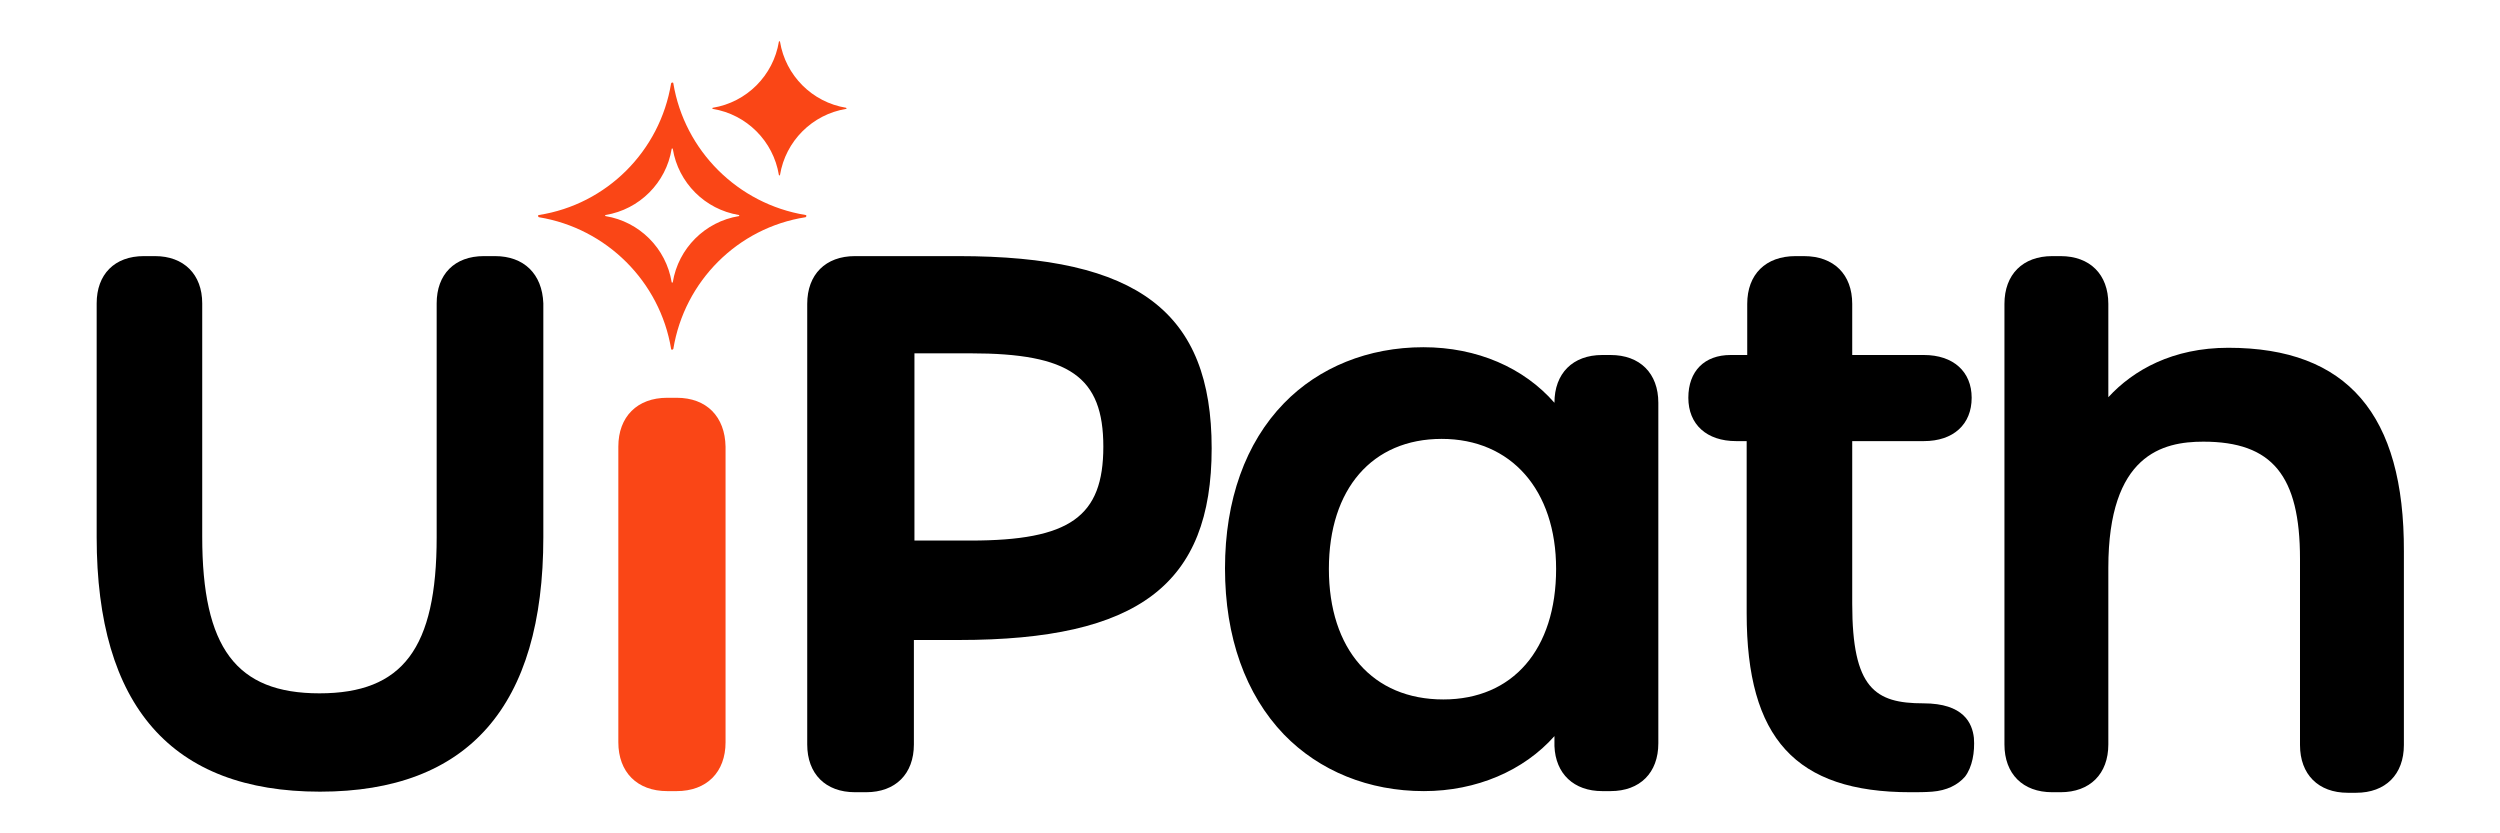 <?xml version="1.0" encoding="utf-8"?>
<!-- Generator: Adobe Illustrator 25.4.0, SVG Export Plug-In . SVG Version: 6.00 Build 0)  -->
<svg version="1.1" id="Layer_1" xmlns="http://www.w3.org/2000/svg" xmlns:xlink="http://www.w3.org/1999/xlink" x="0px" y="0px"
	 viewBox="0 0 450 150" style="enable-background:new 0 0 450 150;" xml:space="preserve">
<style type="text/css">
	.st0{fill:#FA4616;}
</style>
<g>
	<path d="M89.1,46.1h-2c-5.3,0-8.5,3.3-8.5,8.5v42.1c0,20-6.1,28.1-21.1,28.1c-15,0-21.1-8.2-21.1-28.2v-42c0-5.2-3.3-8.5-8.5-8.5
		h-2c-5.3,0-8.5,3.3-8.5,8.5v42.1c0,30.4,13.5,45.8,40.2,45.8c26.7,0,40.2-15.4,40.2-45.8V54.6C97.6,49.3,94.3,46.1,89.1,46.1z"/>
	<path class="st0" d="M121.8,71.6h-1.7c-5.4,0-8.8,3.4-8.8,8.8v53.2c0,5.4,3.4,8.8,8.8,8.8h1.7c5.4,0,8.8-3.4,8.8-8.8V80.4
		C130.5,75,127.2,71.6,121.8,71.6z"/>
	<path class="st0" d="M145,38.7c-12.2-2-21.8-11.6-23.8-23.7c0-0.2-0.3-0.2-0.4,0c-2,12.2-11.6,21.8-23.8,23.7c-0.2,0-0.2,0.3,0,0.4
		c12.2,2,21.8,11.6,23.8,23.7c0,0.2,0.3,0.2,0.4,0c2-12.2,11.6-21.8,23.8-23.7C145.2,39,145.2,38.7,145,38.7z M133,38.9
		c-6.1,1-10.9,5.8-11.9,11.9c0,0.1-0.2,0.1-0.2,0c-1-6.1-5.8-10.9-11.9-11.9c-0.1,0-0.1-0.2,0-0.2c6.1-1,10.9-5.8,11.9-11.9
		c0-0.1,0.2-0.1,0.2,0c1,6.1,5.8,10.9,11.9,11.9C133.1,38.8,133.1,38.9,133,38.9z"/>
	<path class="st0" d="M152.3,19.6c-6.1,1-10.9,5.8-11.9,11.9c0,0.1-0.2,0.1-0.2,0c-1-6.1-5.8-10.9-11.9-11.9c-0.1,0-0.1-0.2,0-0.2
		c6.1-1,10.9-5.8,11.9-11.9c0-0.1,0.2-0.1,0.2,0c1,6.1,5.8,10.9,11.9,11.9C152.4,19.5,152.4,19.6,152.3,19.6z"/>
	<path d="M172.5,46.1h-18.6c-5.3,0-8.6,3.3-8.6,8.6v79.3c0,5.3,3.3,8.6,8.6,8.6h2c5.3,0,8.6-3.3,8.6-8.6v-18.8h8.1
		c32.3,0,45.5-10,45.5-34.5S204.9,46.1,172.5,46.1z M198.6,80.4c0,12.6-6,16.9-23.9,16.9h-10.1V63.6h10.1
		C192.5,63.6,198.6,67.8,198.6,80.4z"/>
	<path d="M289.9,63.9h-1.5c-5.3,0-8.6,3.3-8.6,8.6v0c-5.5-6.3-13.9-10-23.6-10c-9.9,0-18.8,3.6-25.1,10.1
		c-6.9,7.1-10.6,17.4-10.6,29.7c0,12.4,3.7,22.7,10.6,29.9c6.4,6.6,15.3,10.2,25.2,10.2c9.5,0,18-3.7,23.5-9.9c0,0,0,1.8,0,1.8
		c0.2,5,3.5,8.1,8.6,8.1h1.5c5.3,0,8.6-3.3,8.6-8.6V72.5C298.5,67.2,295.2,63.9,289.9,63.9z M280.1,102.4c0,14.5-7.8,23.5-20.3,23.5
		c-12.7,0-20.6-9-20.6-23.5C239.2,88,247,79,259.5,79C272,79,280.1,88.2,280.1,102.4z"/>
	<path d="M401.1,62.6c-10,0-17.1,4-21.6,8.9V54.7c0-5.3-3.3-8.6-8.6-8.6h-1.5c-5.3,0-8.6,3.3-8.6,8.6v79.3c0,5.3,3.3,8.6,8.6,8.6
		h1.5c5.3,0,8.6-3.3,8.6-8.6v-31.8c0-20.4,9.8-22.7,17.1-22.7c12.4,0,17.4,6.1,17.4,21.1v33.5c0,5.3,3.3,8.6,8.6,8.6h1.5
		c5.3,0,8.6-3.3,8.6-8.6V99.3C432.8,74.6,422.5,62.6,401.1,62.6z"/>
	<path d="M355.3,132.8c-0.3-2.6-1.8-6.2-9.1-6.2c-8.7,0-12.8-2.7-12.8-17.9V79.4h12.9c5.3,0,8.6-3,8.6-7.8c0-4.7-3.3-7.7-8.6-7.7
		h-12.9v-9.2c0-5.3-3.3-8.6-8.7-8.6h-1.5c-5.4,0-8.7,3.3-8.7,8.6v9.2h-3c-4.7,0-7.6,2.9-7.6,7.7c0,4.8,3.3,7.8,8.6,7.8h1.9v31
		c0,22.5,8.8,32.2,29.5,32.2c0,0,0.1,0,0.1,0c1.2,0,2.5,0,3.8-0.1c2.6-0.2,4.6-1.2,5.9-2.7C355,138.1,355.5,135.4,355.3,132.8z"/>
</g>
</svg>
